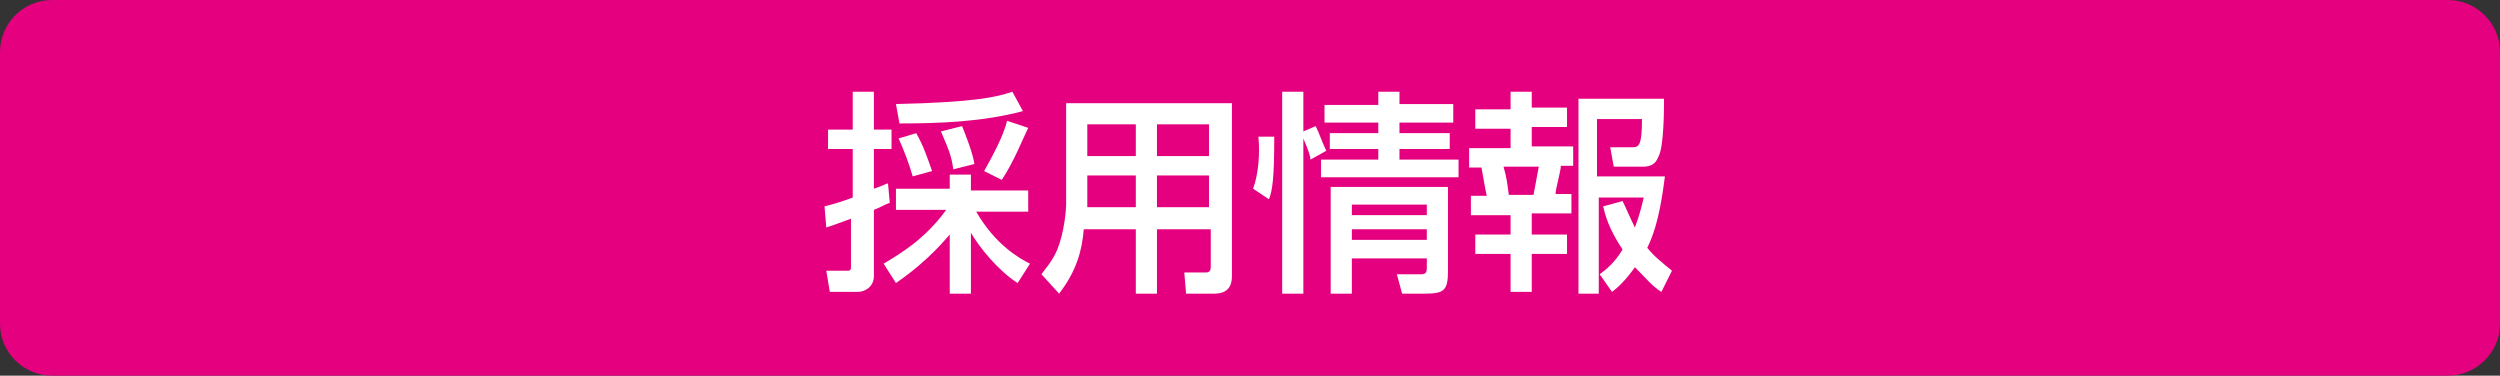 <?xml version="1.0" encoding="utf-8"?>
<!-- Generator: Adobe Illustrator 18.1.1, SVG Export Plug-In . SVG Version: 6.00 Build 0)  -->
<svg version="1.1" id="レイヤー_1" xmlns="http://www.w3.org/2000/svg" xmlns:xlink="http://www.w3.org/1999/xlink" x="0px"
	 y="0px" viewBox="0 236.6 283.5 42.6" enable-background="new 0 236.6 283.5 42.6" xml:space="preserve">
<rect x="0" y="236.6" width="283.5" height="42.6" fill="#333333" stroke="none"/>
<path id="採用情報" fill="#E4007F" d="M277.6,279.2H5.9c-3.2,0-5.9-2.6-5.9-5.9v-30.8c0-3.2,2.6-5.9,5.9-5.9h271.7
	c3.2,0,5.9,2.6,5.9,5.9v30.8C283.5,276.6,280.8,279.2,277.6,279.2z"/>
<g id="outline採用情報">
	<path fill="#FFFFFF" d="M93.5,260c0.8-0.2,1.6-0.4,3.2-1v-5.5h-2.8v-2.2h2.8V247h2.4v4.3h2v2.2h-2v4.5c1.2-0.4,1.4-0.6,1.6-0.6
		l0.2,2.2c-0.6,0.2-0.8,0.4-1.8,0.8v7.5c0,1.2-1,1.8-1.8,1.8h-3.2l-0.4-2.4h2.4c0.2,0,0.4,0,0.4-0.4v-5.5c-1.6,0.6-2.2,0.8-2.8,1
		L93.5,260z M100.2,266.5c2-1.2,4.7-2.8,7.1-6.1h-5.7V258h6.1v-1.6h2.4v1.8h6.5v2.4h-5.9c2.2,3.8,4.9,5.3,6.1,5.9l-1.4,2.2
		c-2.2-1.4-4.3-4-5.3-5.7v6.9h-2.4v-6.7c-0.4,0.4-2.2,2.8-6.1,5.5L100.2,266.5z M116,249.2c-4.5,1.2-9.3,1.4-14,1.4l-0.4-2.2
		c8.9-0.2,11.5-0.8,13.2-1.4L116,249.2z M103.9,251.7c0.8,1.4,1.2,2.6,1.8,4.3l-2.2,0.6c-0.4-1.4-1-3-1.6-4.3L103.9,251.7z
		 M109.1,250.9c0.4,1,1.2,3,1.4,4.3l-2.4,0.6c-0.2-1.6-0.6-2.4-1.4-4.3L109.1,250.9z M116.6,251.1c-0.6,1.2-1.6,3.8-3,5.9l-2-1
		c1-1.8,2.2-4,2.6-5.7L116.6,251.1z"/>
	<path fill="#FFFFFF" d="M137.1,262.6h-5.9v7.3h-2.4v-7.3h-5.9c-0.2,2.4-0.8,4.7-2.8,7.3l-2-2.2c0.4-0.6,1.2-1.4,1.8-2.8
		c0.8-2,1-4.5,1-5.1v-11.5h18.8v19.6c0,0.8-0.2,2-2,2h-3.2l-0.2-2.4h2.4c0.2,0,0.6,0,0.6-0.6v-4.3H137.1z M123.3,256.5v2.8
		c0,0.2,0,0.6,0,0.8h5.5v-3.6L123.3,256.5L123.3,256.5z M123.3,250.7v3.6h5.5v-3.6H123.3z M131.2,250.7v3.6h5.9v-3.6H131.2z
		 M131.2,256.5v3.6h5.9v-3.6H131.2z"/>
	<path fill="#FFFFFF" d="M142.1,258c0.6-1.6,0.8-4,0.6-5.9h1.8c0,4.7-0.2,6.1-0.6,7.1L142.1,258z M148.6,254.7c0-0.4-0.2-1-0.8-2.4
		v17.6h-2.4V247h2.4v4.5l1.4-0.6c0.4,0.8,0.8,2,1.2,2.8L148.6,254.7z M164.8,250.5h-6.1v1.2h5.7v1.8h-5.7v1.2h6.7v2h-15.6v-2h6.5
		v-1.2h-5.5v-1.8h5.5v-1.2h-6.1v-2h6.1V247h2.4v1.4h6.1L164.8,250.5L164.8,250.5z M164.2,257.8v9.5c0,2.2-0.4,2.6-2.6,2.6H159
		l-0.6-2.2h2.8c0.6,0,0.6-0.4,0.6-0.8v-1h-8.5v4h-2.4v-12.1H164.2z M153.3,259.6v1.4h8.5v-1.2h-8.5V259.6z M153.3,262.6v1.2h8.5
		v-1.2H153.3z"/>
	<path fill="#FFFFFF" d="M171.3,247h2.4v1.8h4v2.2h-4v2.2h4.7v2.2H177c0,0.6-0.6,2.6-0.6,3.2h1.8v2.2h-4.5v2.4h4v2.2h-4v4.3h-2.4
		v-4.3h-4v-2.2h4V261h-4.5v-2.2h1.8c-0.2-0.8-0.4-2.2-0.6-3.2h-1.4v-2.2h4.7v-2.2h-4V249h4V247L171.3,247z M170.5,255.5
		c0.4,1.4,0.4,1.8,0.6,3.2h2.8c0.2-1,0.4-2.2,0.6-3.2L170.5,255.5L170.5,255.5z M184,259.4c0.4,0.8,0.8,1.8,1.4,3
		c0.6-1.6,0.8-2.6,1-3.4h-5.1v10.9H179v-22.1h9.7c0,1,0,5.3-0.6,6.5c-0.2,0.4-0.4,1.2-1.8,1.2H183l-0.4-2.2h2.4c0.8,0,1.2,0,1.2-3.2
		h-5.1v6.5h7.7c-0.2,1.4-0.6,5.3-2,8.1c0.8,1,1.6,1.6,2.8,2.6l-1.2,2.4c-1-0.6-1.8-1.6-3-2.8c-1,1.4-1.8,2.2-2.6,2.8l-1.4-2
		c0.8-0.6,1.6-1.2,2.6-2.8c-1.6-2.4-2-4-2.2-4.9L184,259.4z"/>
</g>
</svg>
